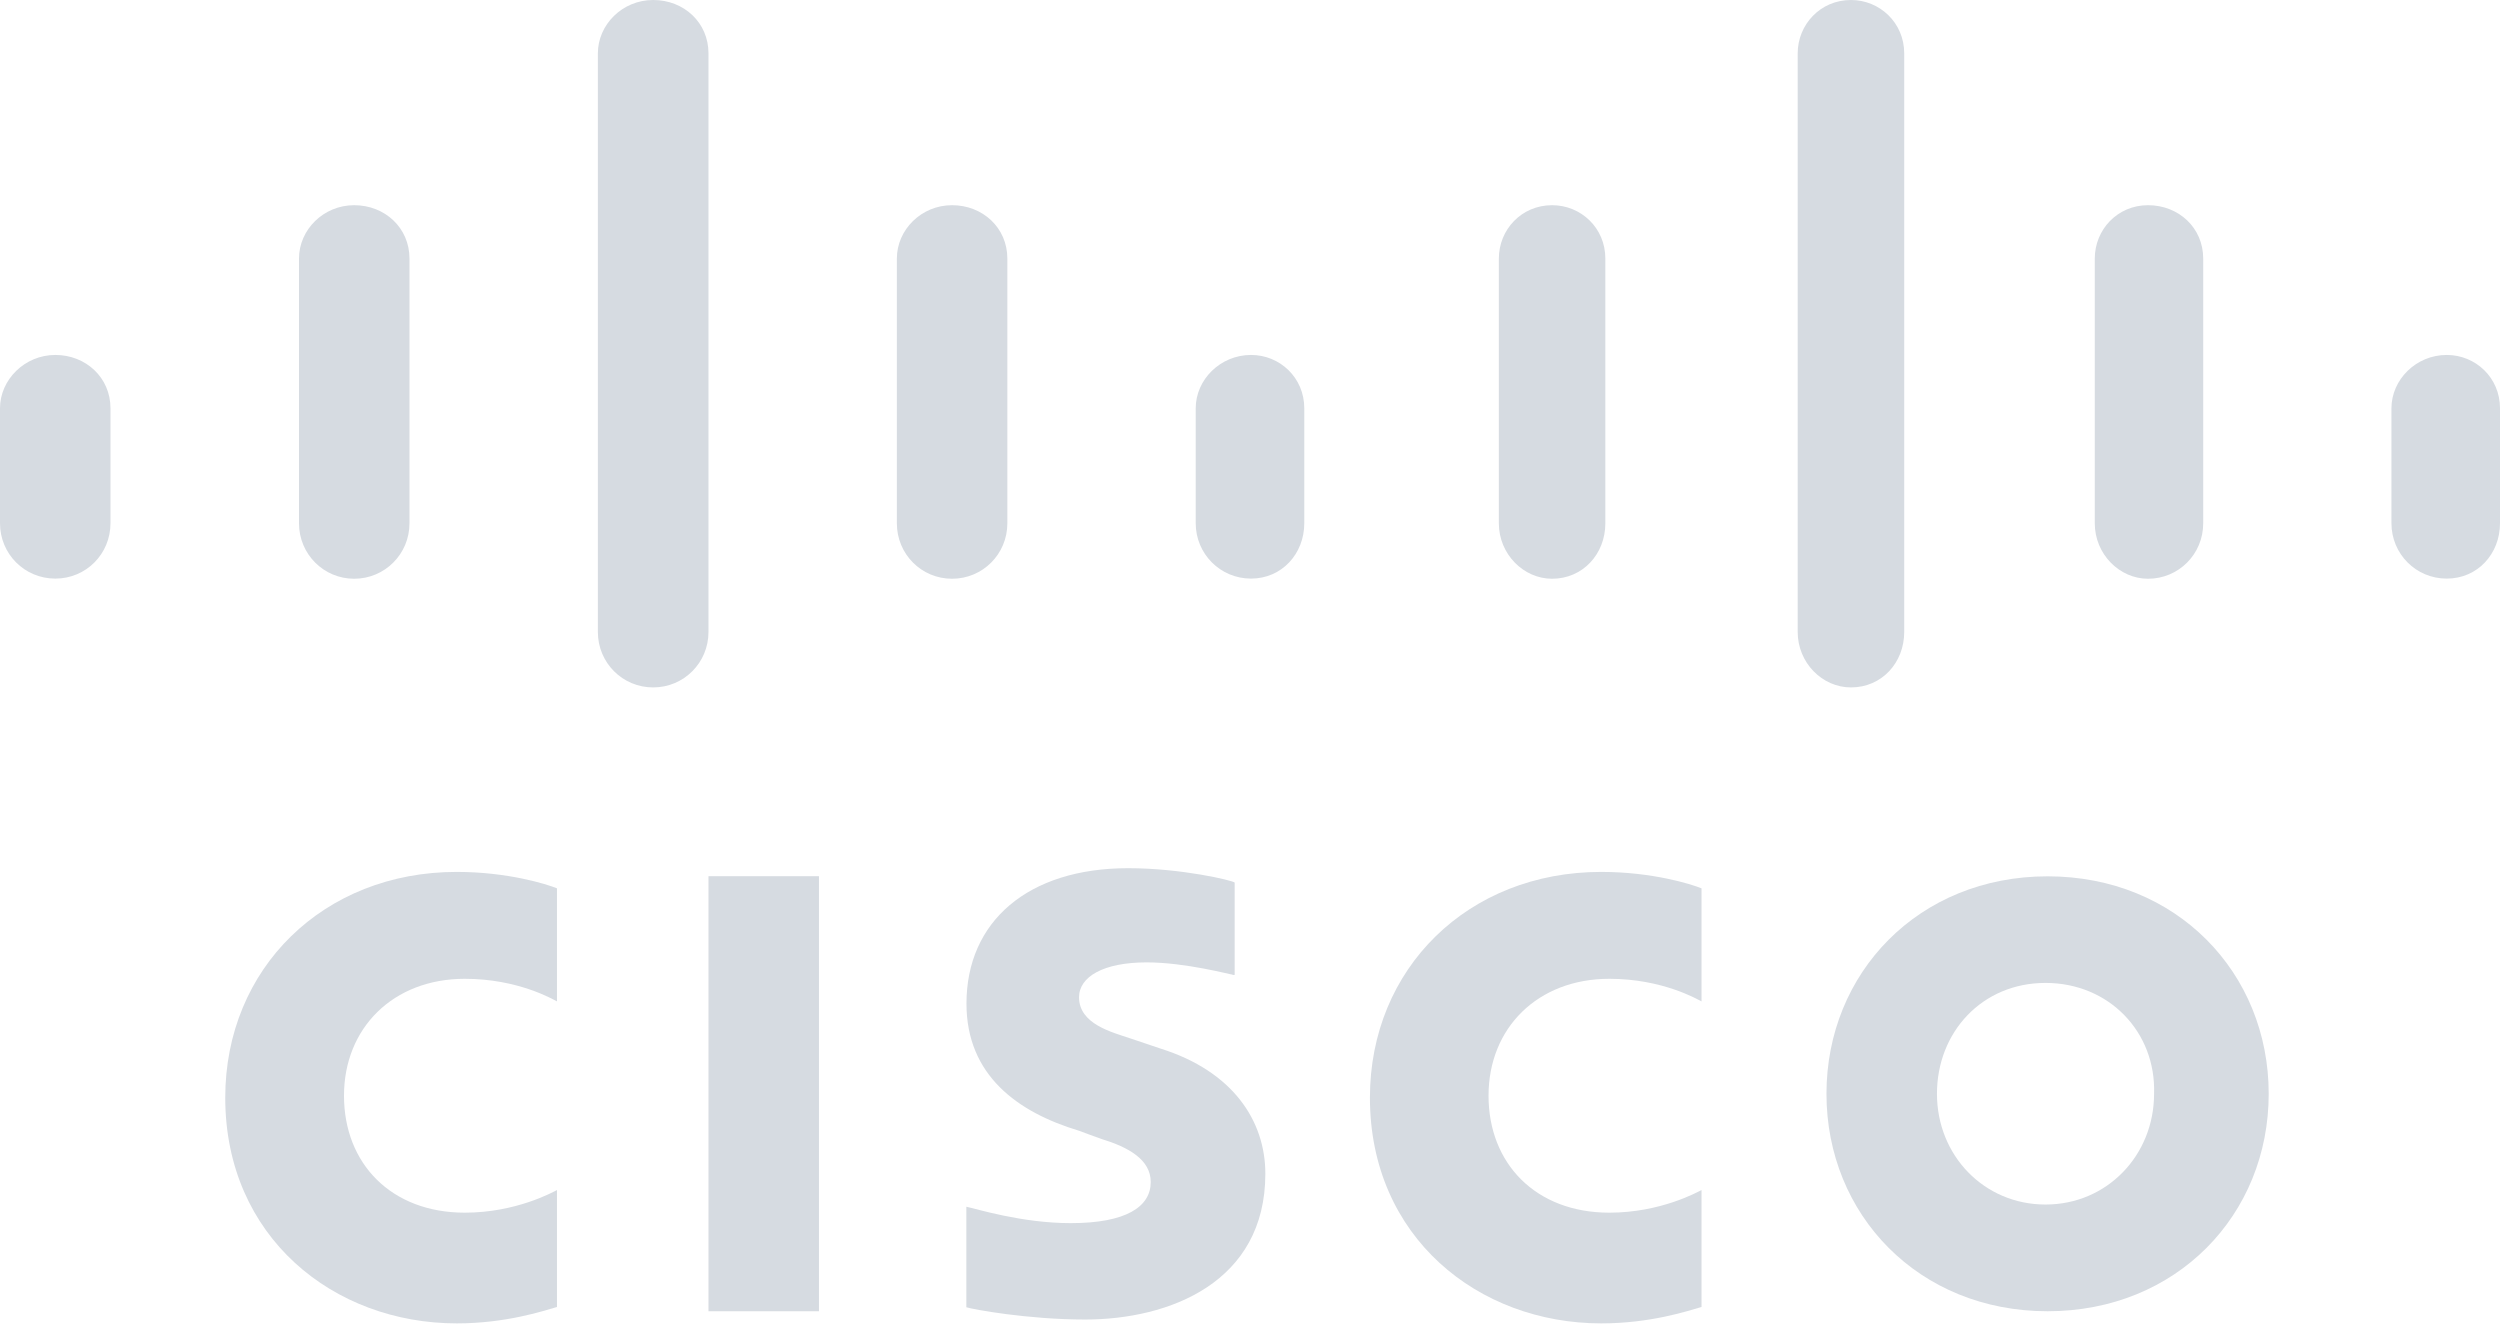 <?xml version="1.0" encoding="UTF-8"?> <svg xmlns="http://www.w3.org/2000/svg" width="102" height="54" viewBox="0 0 102 54" fill="none"><g clip-path="url(#clip0_5563_81398)"><path d="M33.414 35.749H28.906V53.499H33.414V35.749Z" fill="#D6DBE1"></path><path d="M69.422 40.857C69.254 40.773 67.833 39.935 65.661 39.935C62.736 39.935 60.732 41.943 60.732 44.706C60.732 47.468 62.652 49.477 65.661 49.477C67.749 49.477 69.254 48.638 69.422 48.554V53.325C68.838 53.494 67.334 53.994 65.33 53.994C60.316 53.994 55.893 50.478 55.893 44.784C55.893 39.507 59.901 35.574 65.33 35.574C67.418 35.574 69.007 36.075 69.422 36.244V40.857Z" fill="#D6DBE1"></path><path d="M22.725 40.857C22.557 40.773 21.137 39.935 18.964 39.935C16.039 39.935 14.035 41.943 14.035 44.706C14.035 47.468 15.955 49.477 18.964 49.477C21.052 49.477 22.557 48.638 22.725 48.554V53.325C22.141 53.494 20.637 53.994 18.633 53.994C13.62 53.994 9.19 50.478 9.19 44.784C9.19 39.507 13.204 35.574 18.633 35.574C20.721 35.574 22.31 36.075 22.725 36.244V40.857Z" fill="#D6DBE1"></path><path d="M92.563 44.627C92.563 49.567 88.802 53.499 83.541 53.499C78.281 53.499 74.52 49.561 74.52 44.627C74.52 39.693 78.281 35.754 83.541 35.754C88.802 35.754 92.563 39.687 92.563 44.627ZM83.457 40.103C80.869 40.103 79.028 42.112 79.028 44.627C79.028 47.142 80.948 49.145 83.457 49.145C85.966 49.145 87.886 47.136 87.886 44.627C87.971 42.112 86.051 40.103 83.457 40.103Z" fill="#D6DBE1"></path><path d="M50.29 39.766C50.206 39.766 48.37 39.265 46.781 39.265C45.024 39.265 44.025 39.85 44.025 40.688C44.025 41.78 45.361 42.112 46.113 42.365L47.365 42.787C50.29 43.71 51.626 45.718 51.626 47.89C51.626 52.329 47.696 53.837 44.272 53.837C41.936 53.837 39.679 53.42 39.427 53.336V49.235C39.842 49.319 41.684 49.904 43.688 49.904C45.945 49.904 46.95 49.235 46.95 48.227C46.95 47.305 46.029 46.804 44.945 46.472C44.693 46.388 44.277 46.225 44.025 46.135C41.521 45.381 39.432 43.873 39.432 40.947C39.432 37.6 41.936 35.422 46.029 35.422C48.201 35.422 50.29 35.923 50.374 36.008V39.777H50.29V39.766Z" fill="#D6DBE1"></path><path d="M4.508 16.659C4.508 15.405 3.503 14.482 2.257 14.482C1.011 14.482 0 15.489 0 16.659V21.346C0 22.6 0.999 23.607 2.257 23.607C3.514 23.607 4.508 22.6 4.508 21.346V16.659Z" fill="#D6DBE1"></path><path d="M16.707 10.549C16.707 9.294 15.702 8.372 14.45 8.372C13.198 8.372 12.199 9.373 12.199 10.549V21.351C12.199 22.606 13.204 23.613 14.45 23.613C15.697 23.613 16.707 22.606 16.707 21.351V10.549Z" fill="#D6DBE1"></path><path d="M28.906 2.177C28.906 0.923 27.907 0 26.649 0C25.392 0 24.393 1.007 24.393 2.177V25.785C24.393 27.039 25.398 28.047 26.649 28.047C27.901 28.047 28.906 27.039 28.906 25.785V2.177Z" fill="#D6DBE1"></path><path d="M41.1 10.549C41.1 9.294 40.095 8.372 38.843 8.372C37.591 8.372 36.592 9.373 36.592 10.549V21.351C36.592 22.606 37.591 23.613 38.843 23.613C40.095 23.613 41.1 22.606 41.1 21.351V10.549Z" fill="#D6DBE1"></path><path d="M53.215 16.659C53.215 15.405 52.215 14.482 51.042 14.482C49.79 14.482 48.785 15.489 48.785 16.659V21.346C48.785 22.6 49.79 23.607 51.042 23.607C52.294 23.607 53.215 22.6 53.215 21.346V16.659Z" fill="#D6DBE1"></path><path d="M65.498 10.549C65.498 9.294 64.499 8.372 63.325 8.372C62.074 8.372 61.153 9.373 61.153 10.549V21.351C61.153 22.606 62.158 23.613 63.325 23.613C64.577 23.613 65.498 22.606 65.498 21.351V10.549Z" fill="#D6DBE1"></path><path d="M77.692 2.177C77.692 0.923 76.687 0 75.519 0C74.267 0 73.346 1.007 73.346 2.177V25.785C73.346 27.039 74.346 28.047 75.519 28.047C76.776 28.047 77.692 27.039 77.692 25.785V2.177Z" fill="#D6DBE1"></path><path d="M89.891 10.549C89.891 9.294 88.891 8.372 87.639 8.372C86.388 8.372 85.467 9.373 85.467 10.549V21.351C85.467 22.606 86.472 23.613 87.639 23.613C88.891 23.613 89.891 22.606 89.891 21.351V10.549Z" fill="#D6DBE1"></path><path d="M102 16.659C102 15.405 101.001 14.482 99.827 14.482C98.576 14.482 97.571 15.489 97.571 16.659V21.346C97.571 22.6 98.57 23.607 99.827 23.607C101.085 23.607 102 22.6 102 21.346V16.659Z" fill="#D6DBE1"></path></g><defs><clipPath id="clip0_5563_81398"><rect width="102" height="54" fill="white"></rect></clipPath></defs></svg> 